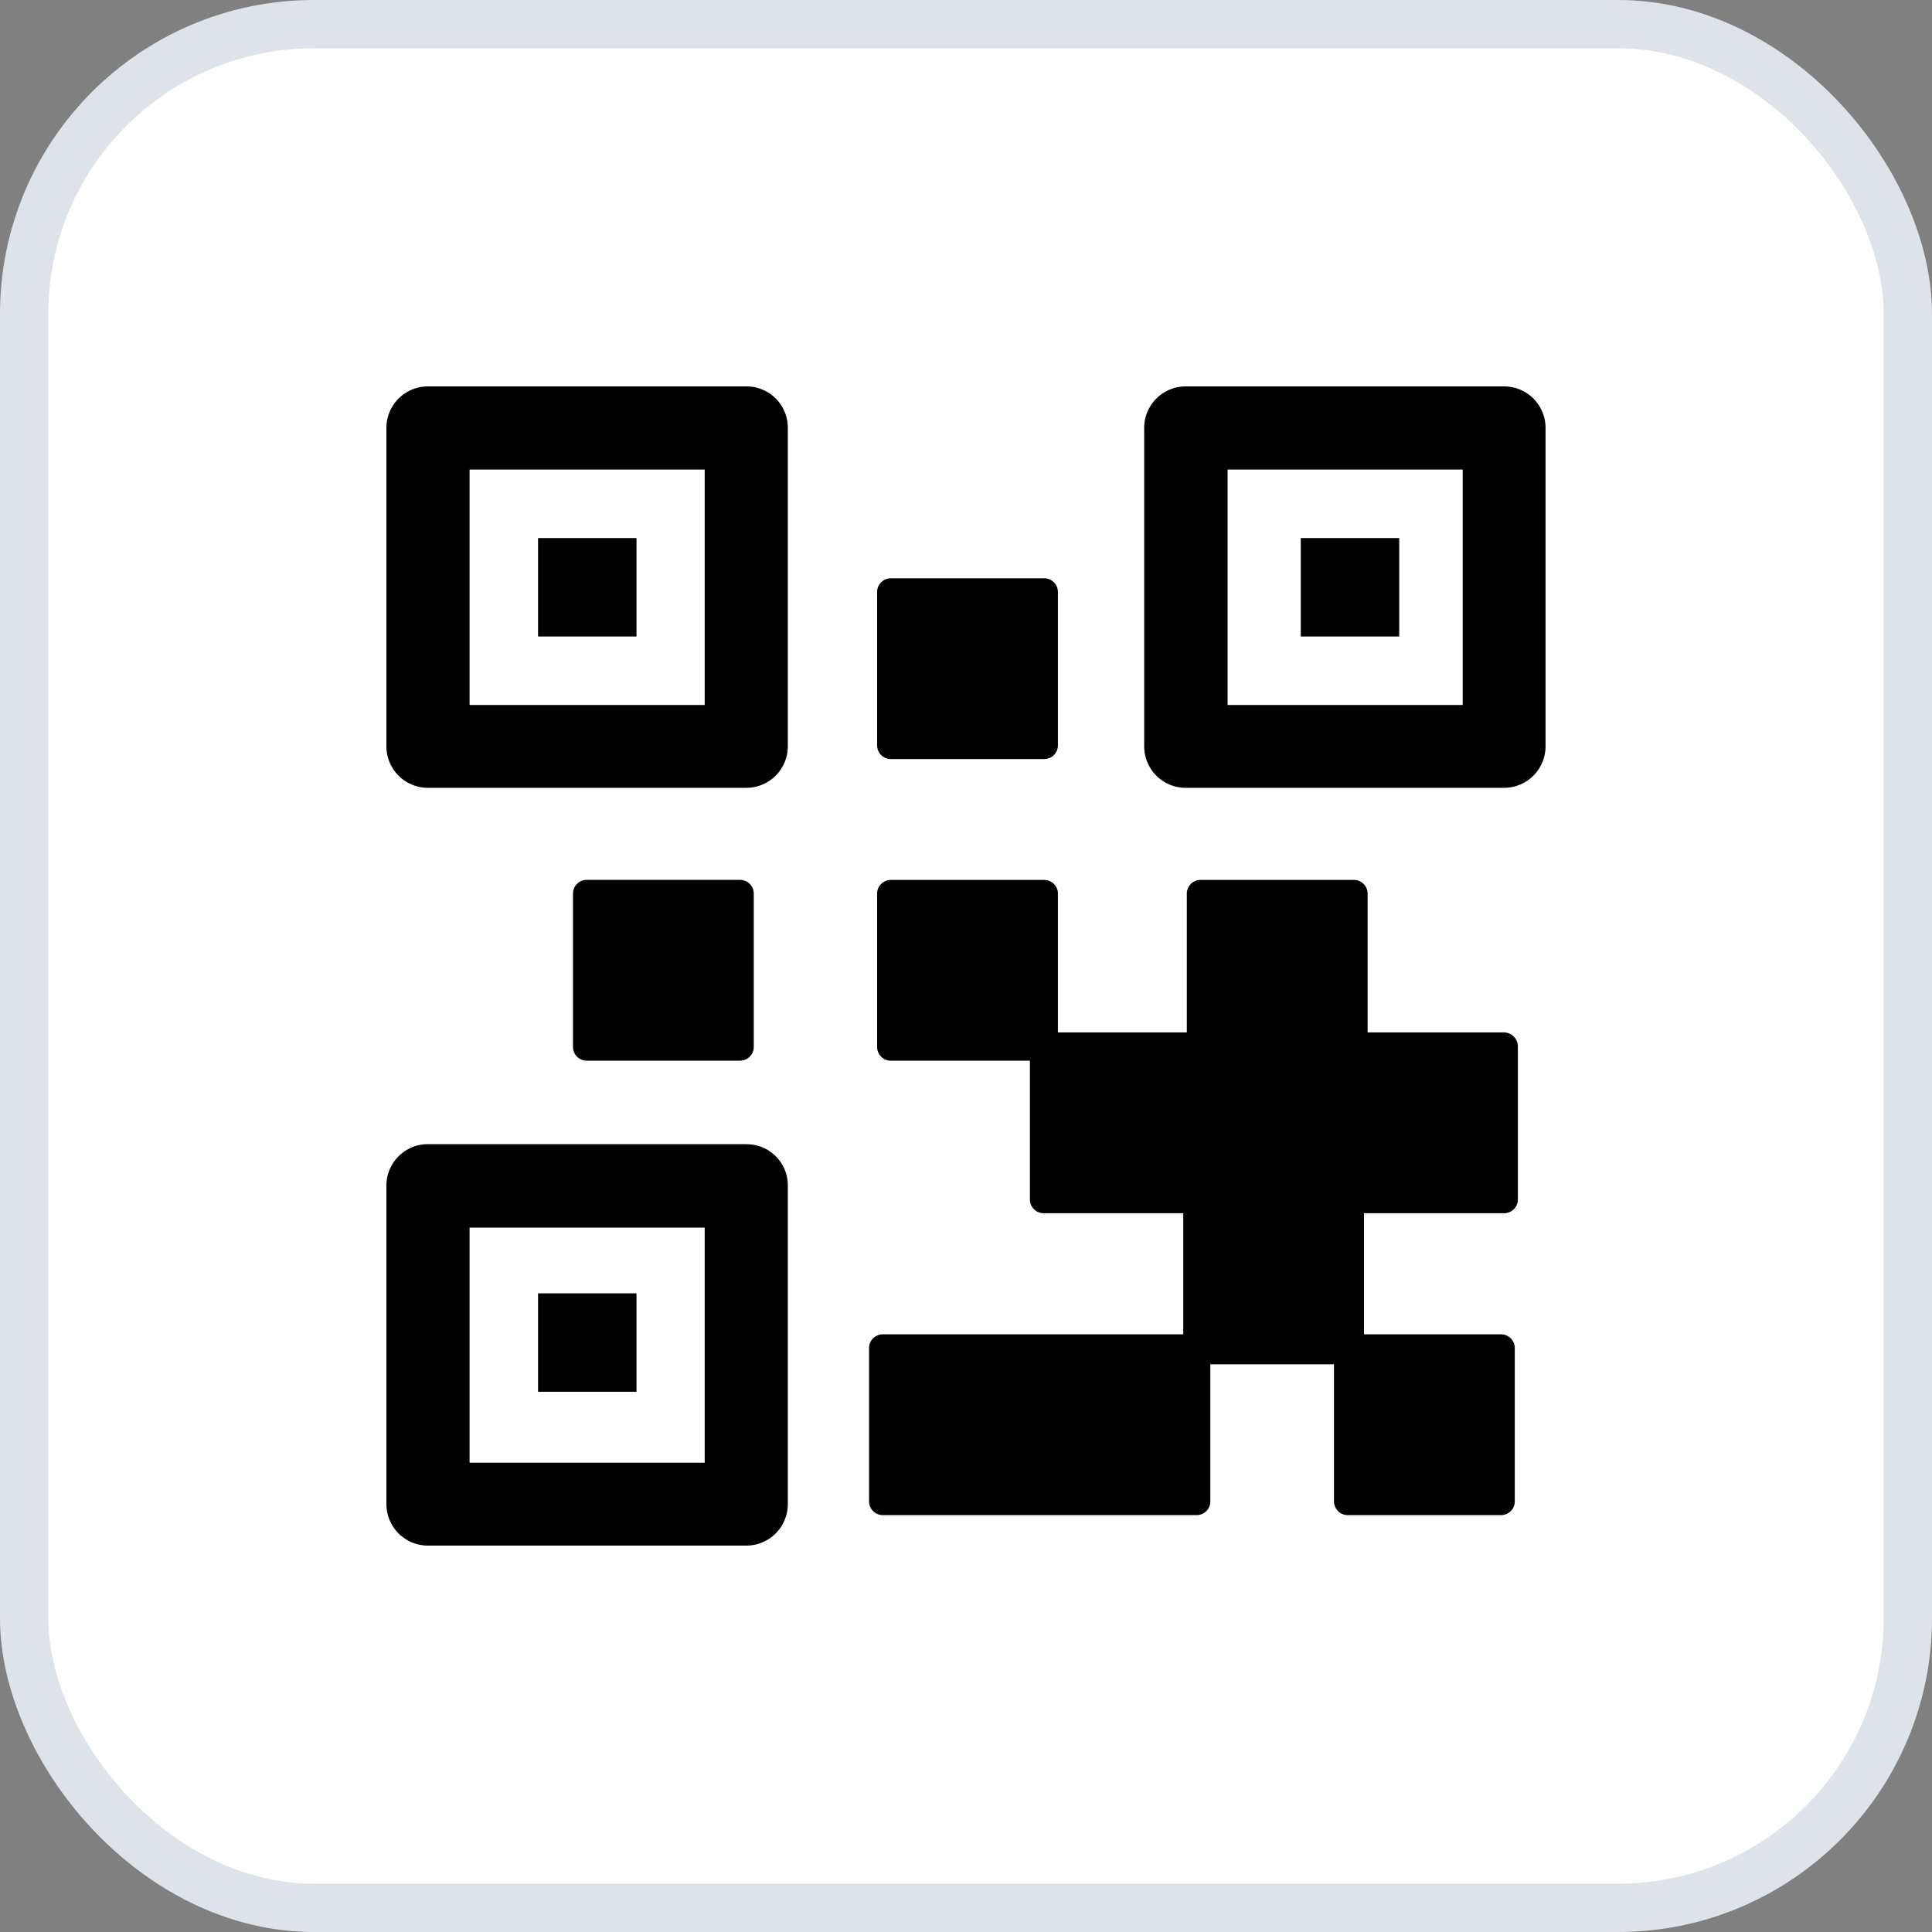 <svg width="40" height="40" viewBox="0 0 40 40" xmlns="http://www.w3.org/2000/svg">
    <rect x="0" y="0" width="40" height="40" fill="#808080" stroke="none"/>
    <g fill="none" fill-rule="evenodd">
        <rect stroke="#DEE3EA" fill="#FFF" x=".5" y=".5" width="39" height="39" rx="6"/>
        <g fill="#000" fill-rule="nonzero">
            <path d="M31.14 21.375h-2.825v-2.87a.284.284 0 0 0-.287-.287h-3.169a.284.284 0 0 0-.287.287v2.87h-2.669v-2.87a.284.284 0 0 0-.287-.287h-3.169a.284.284 0 0 0-.287.287v3.169c0 .16.126.287.287.287h2.876v2.87c0 .16.127.287.287.287h2.888v2.508H18.28a.284.284 0 0 0-.287.287v3.169c0 .16.126.287.287.287h6.492c.161 0 .287-.126.287-.287v-2.836h2.56v2.836c0 .16.127.287.288.287h3.168c.161 0 .287-.126.287-.287v-3.169a.284.284 0 0 0-.287-.287H28.24v-2.508h2.9c.16 0 .286-.127.286-.287v-3.169a.292.292 0 0 0-.287-.287zM15.319 21.96c.16 0 .287-.126.287-.287v-3.168a.284.284 0 0 0-.287-.288H12.15a.284.284 0 0 0-.287.288v3.168c0 .161.127.287.287.287h3.169zM18.447 15.715h3.17c.16 0 .286-.126.286-.287V12.26a.284.284 0 0 0-.287-.287h-3.169a.284.284 0 0 0-.287.287v3.17c0 .16.127.286.287.286zM15.457 8H8.86A.86.86 0 0 0 8 8.861v6.59a.86.86 0 0 0 .861.86h6.59a.86.86 0 0 0 .86-.86V8.86A.855.855 0 0 0 15.458 8zm-.861 6.596H9.722V9.722h4.868v4.874h.006zM15.457 23.688H8.86A.86.86 0 0 0 8 24.55v6.59a.86.86 0 0 0 .861.86h6.59a.86.86 0 0 0 .86-.86v-6.59a.851.851 0 0 0-.854-.86zm-.861 6.596H9.722v-4.868h4.868v4.868h.006zM31.145 8h-6.596a.86.86 0 0 0-.86.861v6.59a.86.86 0 0 0 .86.86h6.59a.86.86 0 0 0 .86-.86V8.86A.859.859 0 0 0 31.146 8zm-.861 6.596h-4.868V9.722h4.868v4.874z"/>
            <path d="M11.14 11.14h2.038v2.038H11.14zM26.931 11.14h2.038v2.038h-2.038zM11.14 26.777h2.038v2.038H11.14z"/>
        </g>
    </g>
</svg>
